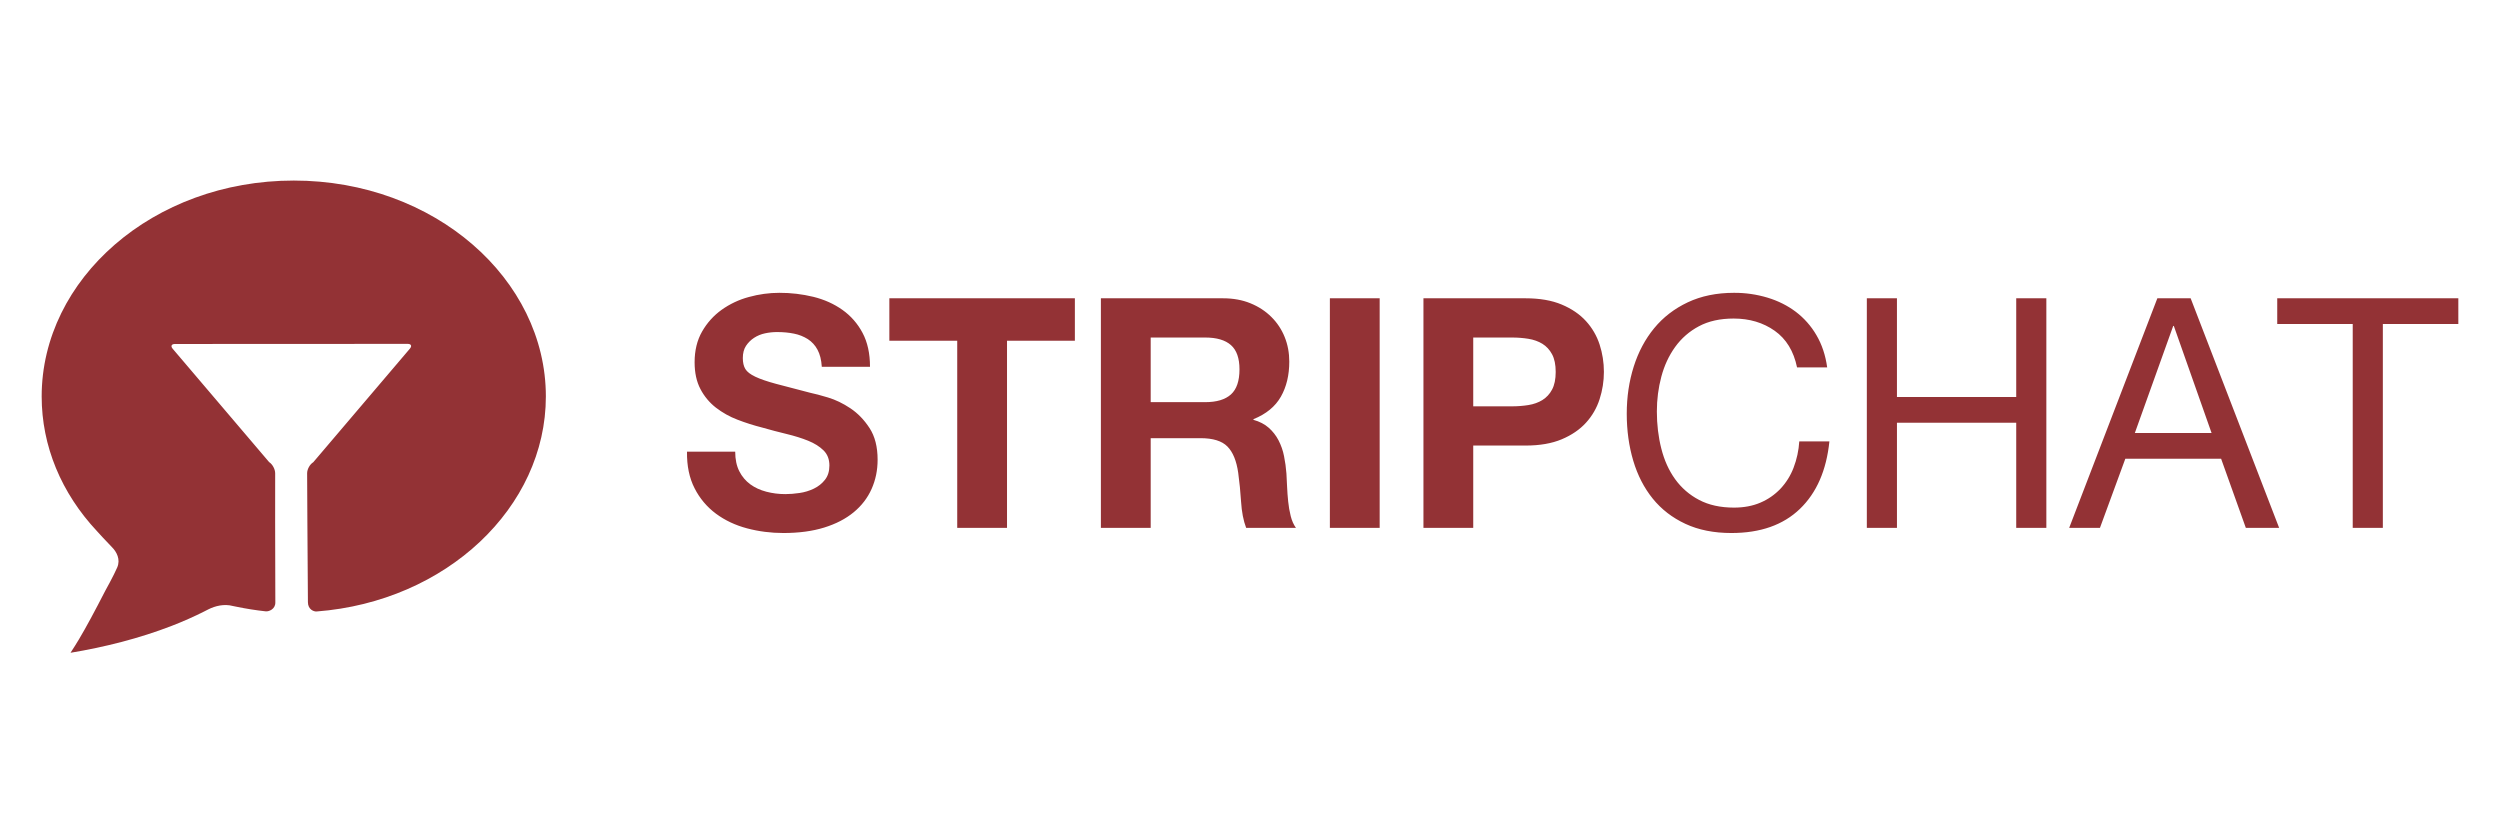 <svg width="180" height="60" viewBox="0 0 180 60" fill="none" xmlns="http://www.w3.org/2000/svg">
<path fill-rule="evenodd" clip-rule="evenodd" d="M52.935 32.52H49.464C49.449 33.538 49.631 34.418 50.012 35.159C50.378 35.883 50.906 36.509 51.553 36.988C52.2 37.467 52.946 37.818 53.791 38.042C54.636 38.266 55.508 38.377 56.406 38.377C57.517 38.377 58.495 38.246 59.34 37.984C60.185 37.722 60.893 37.355 61.464 36.884C62.035 36.413 62.465 35.854 62.754 35.206C63.044 34.558 63.188 33.855 63.188 33.099C63.188 32.173 62.994 31.413 62.605 30.818C62.218 30.224 61.757 29.75 61.224 29.394C60.691 29.039 60.155 28.781 59.614 28.619C59.074 28.457 58.651 28.345 58.347 28.283C57.327 28.021 56.501 27.804 55.869 27.635C55.238 27.465 54.743 27.295 54.385 27.125C54.027 26.956 53.788 26.771 53.666 26.57C53.544 26.369 53.483 26.107 53.483 25.783C53.483 25.428 53.559 25.135 53.711 24.903C53.864 24.671 54.062 24.474 54.294 24.324C54.529 24.17 54.792 24.062 55.081 24C55.367 23.939 55.658 23.908 55.949 23.908C56.391 23.908 56.798 23.946 57.171 24.023C57.523 24.092 57.859 24.225 58.164 24.416C58.457 24.606 58.697 24.869 58.861 25.181C59.036 25.505 59.139 25.914 59.169 26.408H62.64C62.64 25.451 62.461 24.637 62.103 23.966C61.755 23.305 61.259 22.738 60.653 22.31C60.044 21.878 59.347 21.566 58.564 21.372C57.76 21.177 56.936 21.08 56.109 21.083C55.379 21.083 54.647 21.183 53.917 21.384C53.213 21.572 52.548 21.885 51.953 22.31C51.379 22.722 50.9 23.255 50.549 23.873C50.191 24.498 50.012 25.235 50.012 26.084C50.012 26.84 50.152 27.485 50.434 28.017C50.705 28.536 51.083 28.99 51.542 29.348C52.015 29.712 52.538 30.005 53.094 30.216C53.677 30.441 54.272 30.631 54.876 30.783C55.47 30.953 56.055 31.108 56.634 31.247C57.212 31.386 57.73 31.548 58.187 31.733C58.644 31.918 59.013 32.15 59.295 32.428C59.576 32.705 59.717 33.068 59.717 33.516C59.717 33.932 59.61 34.275 59.397 34.546C59.184 34.816 58.918 35.028 58.598 35.182C58.273 35.338 57.926 35.444 57.57 35.495C57.205 35.549 56.862 35.576 56.543 35.576C56.071 35.576 55.614 35.518 55.172 35.402C54.731 35.286 54.347 35.109 54.02 34.87C53.687 34.625 53.417 34.304 53.231 33.932C53.034 33.547 52.935 33.076 52.935 32.52ZM68.92 24.533V38.007H72.505V24.533H77.391V21.477H64.033V24.533H68.92ZM82.85 28.954V24.302H86.777C87.599 24.302 88.216 24.483 88.627 24.846C89.038 25.209 89.243 25.791 89.243 26.594C89.243 27.427 89.038 28.029 88.627 28.4C88.216 28.77 87.599 28.955 86.777 28.955L82.85 28.954ZM79.264 21.477V38.007H82.85V31.548H86.434C87.333 31.548 87.98 31.748 88.375 32.15C88.771 32.551 89.03 33.183 89.152 34.048C89.243 34.711 89.312 35.406 89.358 36.132C89.403 36.857 89.525 37.483 89.723 38.007H93.308C93.141 37.776 93.015 37.494 92.932 37.162C92.845 36.816 92.784 36.464 92.749 36.108C92.711 35.747 92.685 35.384 92.669 35.02C92.653 34.665 92.638 34.357 92.623 34.094C92.592 33.674 92.535 33.257 92.451 32.844C92.374 32.445 92.239 32.059 92.052 31.698C91.873 31.355 91.633 31.049 91.344 30.795C91.055 30.541 90.69 30.351 90.248 30.228V30.181C91.161 29.811 91.82 29.271 92.223 28.561C92.627 27.851 92.828 27.01 92.828 26.038C92.828 25.405 92.718 24.814 92.497 24.267C92.279 23.723 91.953 23.23 91.538 22.82C91.119 22.403 90.617 22.075 90.031 21.836C89.445 21.596 88.786 21.477 88.056 21.477H79.264ZM95.751 21.477V38.007H99.336V21.477H95.751ZM106.073 29.255V24.302H108.859C109.27 24.302 109.666 24.333 110.046 24.394C110.427 24.456 110.762 24.576 111.052 24.753C111.34 24.931 111.573 25.181 111.748 25.506C111.923 25.83 112.01 26.254 112.01 26.779C112.01 27.303 111.923 27.729 111.747 28.052C111.586 28.362 111.345 28.622 111.051 28.805C110.762 28.982 110.427 29.102 110.046 29.164C109.666 29.225 109.27 29.256 108.859 29.256H106.073L106.073 29.255ZM102.488 21.477V38.007H106.073V32.08H109.841C110.861 32.08 111.728 31.93 112.444 31.629C113.159 31.328 113.742 30.93 114.191 30.436C114.636 29.949 114.972 29.368 115.173 28.735C115.377 28.103 115.481 27.443 115.481 26.778C115.481 26.1 115.378 25.444 115.173 24.81C114.97 24.182 114.635 23.605 114.191 23.12C113.742 22.626 113.159 22.229 112.444 21.928C111.728 21.627 110.861 21.477 109.841 21.477H102.488ZM129.388 26.454H131.557C131.436 25.575 131.177 24.799 130.781 24.128C130.401 23.474 129.896 22.903 129.297 22.449C128.703 22.002 128.025 21.662 127.264 21.431C126.479 21.195 125.663 21.078 124.844 21.083C123.595 21.083 122.488 21.311 121.521 21.766C120.555 22.222 119.748 22.843 119.101 23.63C118.454 24.416 117.963 25.339 117.628 26.396C117.293 27.454 117.126 28.584 117.126 29.788C117.126 30.992 117.282 32.119 117.593 33.168C117.906 34.218 118.374 35.129 118.997 35.9C119.622 36.672 120.406 37.278 121.35 37.717C122.294 38.157 123.398 38.377 124.661 38.377C126.747 38.377 128.39 37.799 129.593 36.641C130.796 35.484 131.504 33.863 131.717 31.779H129.548C129.508 32.43 129.37 33.07 129.137 33.678C128.923 34.241 128.601 34.757 128.189 35.194C127.781 35.621 127.292 35.96 126.75 36.189C126.194 36.429 125.559 36.548 124.844 36.548C123.869 36.548 123.032 36.363 122.332 35.993C121.65 35.638 121.059 35.127 120.608 34.499C120.158 33.874 119.827 33.141 119.615 32.3C119.401 31.459 119.294 30.567 119.294 29.626C119.294 28.762 119.401 27.928 119.615 27.125C119.828 26.323 120.159 25.609 120.608 24.984C121.057 24.359 121.643 23.848 122.32 23.491C123.013 23.12 123.846 22.935 124.821 22.935C125.963 22.935 126.948 23.229 127.778 23.815C128.608 24.402 129.145 25.281 129.388 26.454ZM134.412 21.477V38.007H136.581V30.436H145.168V38.007H147.337V21.477H145.168V28.584H136.58V21.477H134.412ZM153.708 31.177L156.471 23.468H156.516L159.234 31.177H153.708ZM155.329 21.477L148.981 38.007H151.196L153.023 33.029H159.92L161.7 38.007H164.098L157.727 21.477H155.329H155.329ZM169.396 23.329V38.007H171.565V23.329H177V21.477H163.961V23.329H169.396ZM17.025 43.684C17.025 43.684 16.809 43.644 16.77 43.633C16.14 43.461 15.488 43.631 15.021 43.864C14.566 44.092 14.76 43.998 14.76 43.998C13.975 44.394 13.172 44.751 12.353 45.066C10.059 45.952 7.577 46.586 5.077 47C5.299 46.661 5.503 46.337 5.688 46.026C6.189 45.189 6.83 43.995 7.579 42.536C7.579 42.536 8.196 41.43 8.442 40.851C8.686 40.278 8.404 39.736 8.053 39.387C7.702 39.036 6.989 38.25 6.989 38.25C4.408 35.495 3 32.103 3 28.544C3 20.095 11.016 13 21.151 13C31.286 13 39.302 20.095 39.302 28.545C39.302 36.532 32.139 43.309 22.794 44.027C22.589 44.042 22.174 43.878 22.17 43.363C22.142 40.263 22.113 34.074 22.113 34.074C22.113 33.783 22.311 33.428 22.554 33.282L29.512 25.103C29.674 24.912 29.608 24.758 29.352 24.759L12.595 24.767C12.344 24.767 12.272 24.922 12.434 25.111L19.377 33.271C19.618 33.424 19.812 33.784 19.812 34.074C19.812 34.074 19.804 40.282 19.824 43.385C19.827 43.86 19.361 44.041 19.133 44.017C18.425 43.94 17.722 43.828 17.025 43.684Z" fill="#933235"/>
</svg>

